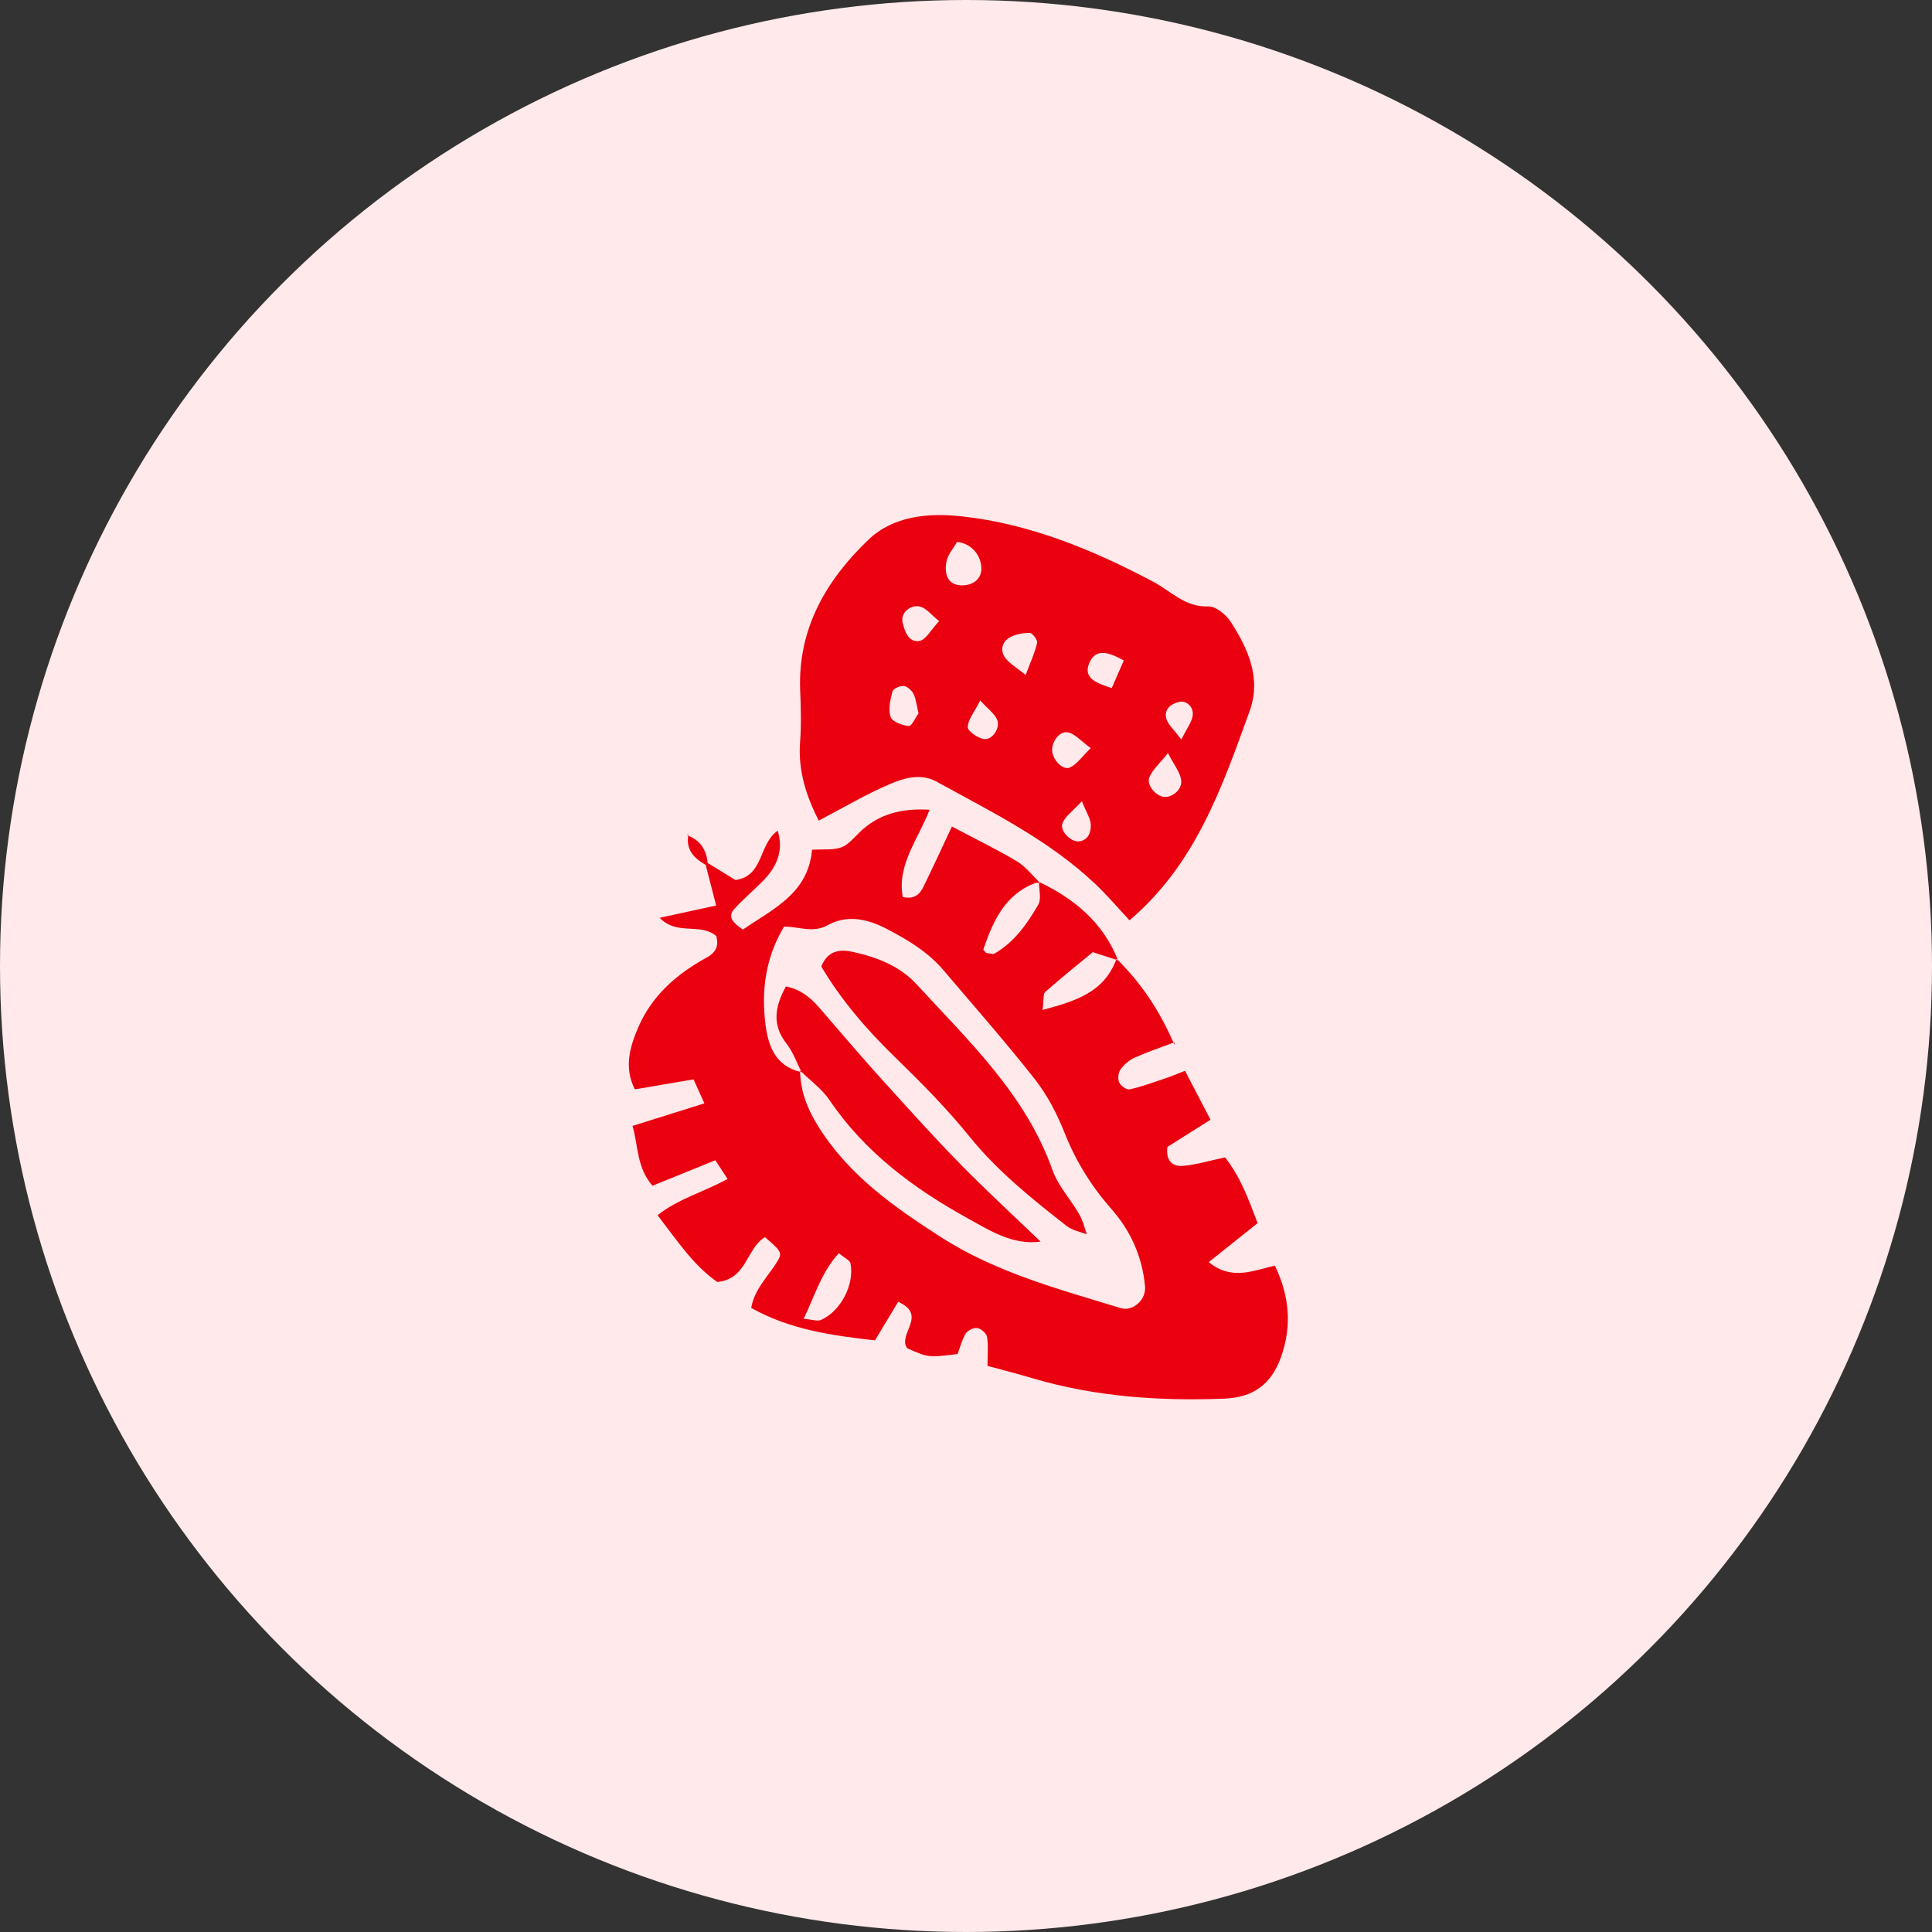 <svg width="60" height="60" viewBox="0 0 60 60" fill="none" xmlns="http://www.w3.org/2000/svg">
<rect x="0" y="0" width="60" height="60" fill="#333333" stroke="none"/>
<circle cx="30" cy="30" r="30" fill="#FFE9EA"/>
<g clip-path="url(#clip0_1_302)">
<path fill-rule="evenodd" clip-rule="evenodd" d="M36.473 32.451L36.472 32.369C36.462 32.373 36.452 32.377 36.442 32.38C36.446 32.388 36.45 32.396 36.453 32.404L36.473 32.451Z" fill="#EA000F"/>
<path fill-rule="evenodd" clip-rule="evenodd" d="M21.35 25.909C21.35 25.921 21.351 25.933 21.351 25.945C21.358 25.948 21.366 25.951 21.373 25.954C21.375 25.943 21.377 25.932 21.379 25.921C21.369 25.917 21.36 25.913 21.35 25.909Z" fill="#EA000F"/>
<path fill-rule="evenodd" clip-rule="evenodd" d="M25.762 34.166C26.855 35.78 28.366 36.902 30.034 37.825C30.734 38.212 31.443 38.676 32.318 38.56C31.485 37.761 30.635 36.98 29.828 36.157C29.006 35.319 28.222 34.445 27.434 33.575C26.844 32.924 26.273 32.257 25.7 31.592C25.355 31.191 25.038 30.756 24.406 30.636C24.059 31.276 23.97 31.831 24.433 32.421C24.63 32.673 24.739 32.994 24.886 33.285C25.186 33.573 25.534 33.829 25.762 34.166Z" fill="#EA000F"/>
<path fill-rule="evenodd" clip-rule="evenodd" d="M25.426 25.485C26.191 25.085 26.899 24.662 27.652 24.343C28.09 24.157 28.607 24.012 29.081 24.272C30.803 25.22 32.58 26.089 34.026 27.463C34.404 27.821 34.742 28.222 35.078 28.581C37.141 26.828 37.952 24.442 38.807 22.088C39.178 21.064 38.764 20.155 38.223 19.315C38.078 19.089 37.754 18.823 37.523 18.833C36.802 18.862 36.37 18.36 35.823 18.071C33.947 17.079 32.001 16.27 29.873 16.036C28.835 15.922 27.744 16.02 26.968 16.763C25.661 18.014 24.776 19.519 24.85 21.431C24.872 21.971 24.888 22.515 24.847 23.052C24.778 23.956 25.056 24.754 25.426 25.485ZM36.617 21.798C36.852 21.742 37.088 21.963 37.037 22.241C37 22.445 36.855 22.629 36.686 22.967C36.457 22.657 36.266 22.5 36.218 22.308C36.15 22.035 36.352 21.86 36.617 21.798ZM35.696 24.136C35.793 23.903 36.008 23.72 36.272 23.388C36.462 23.756 36.641 23.973 36.681 24.214C36.731 24.505 36.415 24.774 36.149 24.748C35.894 24.724 35.596 24.375 35.696 24.136ZM33.5 26.13C33.257 26.153 32.906 25.803 32.996 25.569C33.079 25.35 33.318 25.19 33.599 24.882C33.737 25.231 33.871 25.424 33.876 25.62C33.882 25.843 33.8 26.101 33.5 26.13ZM33.835 20.577C34.04 20.112 34.455 20.266 34.901 20.511C34.77 20.811 34.648 21.09 34.526 21.369C34.066 21.218 33.616 21.071 33.835 20.577ZM33.162 22.744C33.384 22.785 33.571 23.015 33.874 23.234C33.603 23.497 33.447 23.734 33.229 23.835C33.011 23.936 32.7 23.608 32.676 23.321C32.653 23.047 32.898 22.694 33.162 22.744ZM31.33 19.813C31.511 19.698 31.76 19.657 31.979 19.655C32.06 19.654 32.23 19.877 32.209 19.964C32.14 20.267 32.006 20.555 31.853 20.962C31.568 20.731 31.362 20.613 31.226 20.439C31.057 20.223 31.111 19.952 31.33 19.813ZM30.965 22.346C31.078 22.601 30.818 22.993 30.555 22.951C30.363 22.921 30.053 22.708 30.055 22.581C30.06 22.348 30.256 22.12 30.442 21.754C30.684 22.02 30.881 22.158 30.965 22.346ZM29.389 17.462C29.427 17.224 29.621 17.012 29.722 16.831C30.192 16.875 30.494 17.282 30.476 17.693C30.463 17.985 30.216 18.183 29.87 18.179C29.509 18.175 29.313 17.936 29.389 17.462ZM28.58 18.84C28.767 18.888 28.916 19.09 29.165 19.29C28.914 19.555 28.756 19.872 28.55 19.906C28.216 19.961 28.094 19.605 28.029 19.323C27.964 19.045 28.265 18.76 28.58 18.84ZM27.716 21.475C27.739 21.387 27.951 21.291 28.065 21.303C28.177 21.316 28.317 21.44 28.371 21.552C28.451 21.718 28.468 21.915 28.526 22.155C28.43 22.287 28.314 22.555 28.224 22.547C28.02 22.529 27.711 22.414 27.659 22.265C27.579 22.032 27.65 21.731 27.716 21.475Z" fill="#EA000F"/>
<path fill-rule="evenodd" clip-rule="evenodd" d="M24.886 33.285C24.872 33.272 24.858 33.258 24.845 33.245C24.845 33.259 24.846 33.272 24.847 33.286C24.862 33.29 24.877 33.294 24.892 33.297C24.89 33.293 24.888 33.289 24.886 33.285Z" fill="#EA000F"/>
<path fill-rule="evenodd" clip-rule="evenodd" d="M37.538 39.197C38.088 38.758 38.563 38.379 39.056 37.986C38.772 37.231 38.523 36.553 38.045 35.943C37.592 36.039 37.172 36.167 36.745 36.207C36.404 36.239 36.198 36.036 36.256 35.618C36.669 35.357 37.104 35.082 37.593 34.774C37.304 34.218 37.064 33.758 36.802 33.255C36.538 33.356 36.363 33.431 36.184 33.492C35.818 33.614 35.455 33.749 35.08 33.831C34.987 33.852 34.801 33.717 34.755 33.611C34.707 33.5 34.73 33.305 34.803 33.206C34.913 33.055 35.076 32.919 35.246 32.843C35.636 32.669 36.042 32.532 36.443 32.38C36.026 31.421 35.464 30.56 34.721 29.821C34.722 29.822 34.722 29.824 34.723 29.826C34.703 29.819 34.684 29.813 34.664 29.806C34.278 30.816 33.422 31.085 32.377 31.365C32.42 31.044 32.39 30.867 32.461 30.805C32.957 30.367 33.474 29.953 33.938 29.57C34.249 29.671 34.461 29.74 34.664 29.806C34.668 29.796 34.672 29.786 34.676 29.776C34.691 29.791 34.706 29.806 34.721 29.821C34.258 28.654 33.37 27.914 32.269 27.389C32.282 27.402 32.294 27.414 32.307 27.426C32.294 27.425 32.281 27.424 32.268 27.422C32.272 27.655 32.343 27.927 32.243 28.099C31.899 28.689 31.504 29.256 30.891 29.611C30.829 29.648 30.717 29.602 30.629 29.594C30.598 29.556 30.531 29.506 30.54 29.482C30.841 28.608 31.204 27.778 32.161 27.42C32.192 27.409 32.23 27.416 32.268 27.422C32.267 27.41 32.267 27.399 32.267 27.388C32.268 27.389 32.269 27.389 32.269 27.389C32.045 27.167 31.844 26.907 31.582 26.75C30.958 26.376 30.3 26.059 29.562 25.669C29.257 26.319 28.978 26.928 28.683 27.53C28.574 27.753 28.417 27.943 28.035 27.857C27.855 26.851 28.511 26.075 28.869 25.148C28.011 25.096 27.288 25.268 26.686 25.857C26.512 26.026 26.34 26.239 26.126 26.316C25.877 26.405 25.582 26.367 25.218 26.39C25.103 27.753 23.995 28.232 23.071 28.869C22.769 28.662 22.581 28.479 22.804 28.229C23.097 27.9 23.446 27.624 23.747 27.302C24.135 26.885 24.339 26.407 24.153 25.798C23.553 26.213 23.726 27.21 22.84 27.33C22.55 27.152 22.264 26.977 21.977 26.801C21.938 26.4 21.757 26.103 21.373 25.954C21.304 26.398 21.559 26.658 21.915 26.859C22.019 27.264 22.124 27.669 22.241 28.122C21.631 28.254 21.125 28.364 20.486 28.503C21.037 29.072 21.747 28.642 22.247 29.072C22.309 29.332 22.283 29.551 21.95 29.735C21.031 30.241 20.253 30.904 19.824 31.9C19.551 32.532 19.375 33.167 19.718 33.831C20.366 33.721 20.937 33.623 21.539 33.521C21.658 33.785 21.749 33.986 21.875 34.266C21.078 34.516 20.389 34.732 19.644 34.966C19.825 35.602 19.772 36.26 20.264 36.824C20.907 36.563 21.527 36.312 22.216 36.032C22.323 36.196 22.441 36.377 22.596 36.614C21.831 37.03 21.071 37.225 20.422 37.739C21.045 38.555 21.557 39.316 22.276 39.812C23.2 39.73 23.181 38.756 23.757 38.423C24.224 38.812 24.288 38.91 24.183 39.099C23.91 39.596 23.439 39.987 23.329 40.619C24.551 41.301 25.846 41.475 27.173 41.627C27.436 41.188 27.668 40.802 27.893 40.429C28.825 40.843 27.863 41.436 28.173 41.869C28.827 42.162 28.827 42.163 29.739 42.05C29.814 41.852 29.871 41.614 29.992 41.415C30.053 41.316 30.242 41.225 30.353 41.244C30.471 41.264 30.637 41.409 30.654 41.52C30.697 41.797 30.668 42.085 30.668 42.419C31.106 42.538 31.578 42.658 32.045 42.797C33.998 43.376 35.994 43.515 38.02 43.436C38.923 43.401 39.483 42.986 39.782 42.148C40.132 41.168 40.041 40.236 39.592 39.306C38.904 39.459 38.257 39.778 37.538 39.197ZM25.494 40.993C25.383 41.042 25.222 40.978 24.958 40.956C25.309 40.234 25.504 39.519 26.049 38.919C26.222 39.064 26.393 39.135 26.413 39.235C26.541 39.897 26.108 40.723 25.494 40.993ZM34.802 40.623C32.884 40.037 30.935 39.52 29.224 38.422C27.777 37.492 26.38 36.518 25.427 35.006C25.075 34.448 24.87 33.915 24.846 33.286C24.072 33.098 23.851 32.463 23.77 31.793C23.644 30.761 23.77 29.75 24.347 28.78C24.779 28.762 25.231 28.996 25.708 28.731C26.305 28.4 26.932 28.532 27.538 28.847C28.198 29.19 28.823 29.567 29.309 30.14C30.259 31.262 31.235 32.365 32.142 33.521C32.529 34.016 32.831 34.6 33.064 35.187C33.414 36.069 33.898 36.846 34.522 37.554C35.121 38.235 35.476 39.04 35.56 39.945C35.6 40.369 35.183 40.739 34.802 40.623Z" fill="#EA000F"/>
<path fill-rule="evenodd" clip-rule="evenodd" d="M32.687 36.34C31.851 33.985 30.081 32.327 28.458 30.561C27.947 30.005 27.24 29.73 26.514 29.568C26.135 29.483 25.719 29.481 25.506 30.016C26.117 31.049 26.907 31.969 27.791 32.828C28.599 33.613 29.398 34.417 30.104 35.292C30.979 36.377 32.047 37.228 33.127 38.075C33.298 38.208 33.538 38.253 33.751 38.331C33.68 38.125 33.63 37.906 33.522 37.72C33.255 37.253 32.863 36.836 32.687 36.34Z" fill="#EA000F"/>
</g>
<defs>
<clipPath id="clip0_1_302">
<rect width="21.342" height="28" fill="white" transform="translate(19 16)"/>
</clipPath>
</defs>
</svg>
